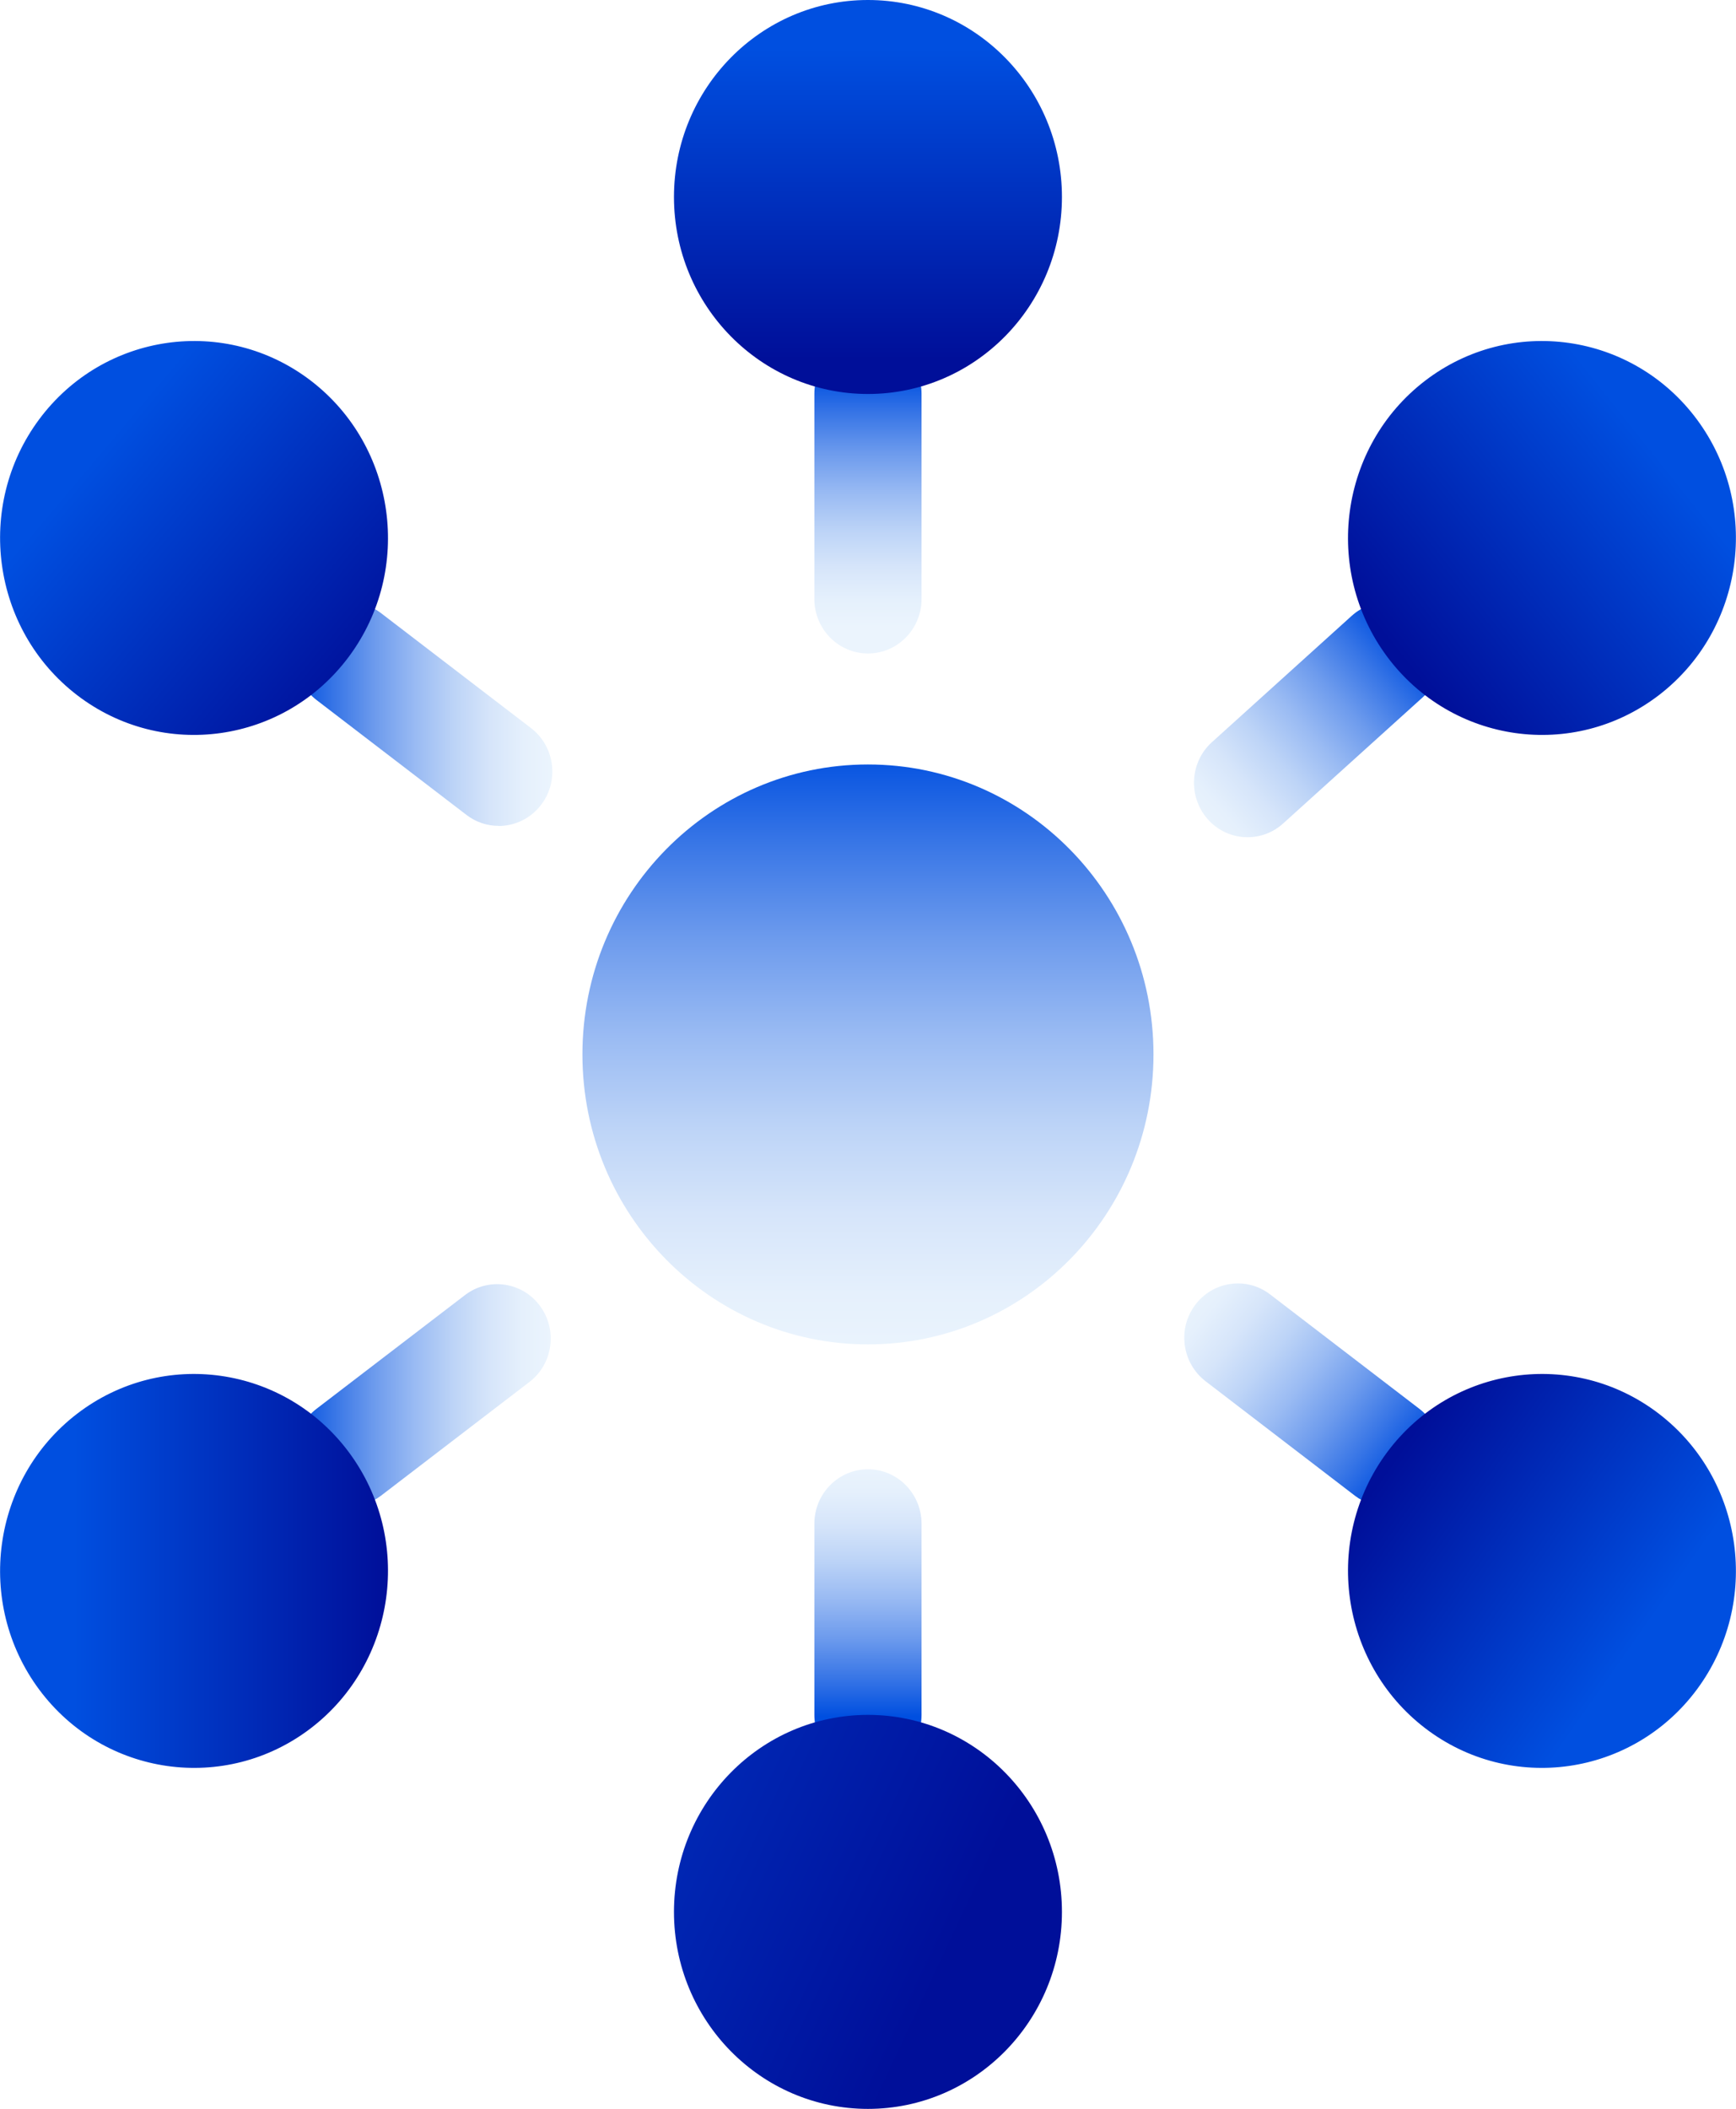 <svg width="56" height="68" viewBox="0 0 56 68" fill="none" xmlns="http://www.w3.org/2000/svg">
<g id="Capa_1" clip-path="url(#clip0_137_267)">
<path id="Vector" d="M27.998 43.351C33.086 43.351 37.209 39.165 37.209 34.001C37.209 28.837 33.086 24.651 27.998 24.651C22.912 24.651 18.788 28.837 18.788 34.001C18.788 39.165 22.912 43.351 27.998 43.351Z" fill="url(#paint0_linear_137_267)"/>
<path id="Vector_2" d="M27.999 21.072C27.045 21.072 26.27 20.285 26.27 19.317V12.701C26.27 11.733 27.045 10.947 27.999 10.947C28.952 10.947 29.727 11.733 29.727 12.701V19.317C29.727 20.285 28.952 21.072 27.999 21.072Z" fill="url(#paint1_linear_137_267)"/>
<path id="Vector_3" d="M27.998 12.704C31.454 12.704 34.256 9.86 34.256 6.352C34.256 2.844 31.454 0 27.998 0C24.542 0 21.741 2.844 21.741 6.352C21.741 9.86 24.542 12.704 27.998 12.704Z" fill="url(#paint2_linear_137_267)"/>
<path id="Vector_4" d="M27.999 57.053C27.045 57.053 26.27 56.266 26.27 55.298V49.133C26.27 48.165 27.045 47.378 27.999 47.378C28.952 47.378 29.727 48.165 29.727 49.133V55.298C29.727 56.266 28.952 57.053 27.999 57.053Z" fill="url(#paint3_linear_137_267)"/>
<path id="Vector_5" d="M27.998 68.003C31.454 68.003 34.256 65.159 34.256 61.651C34.256 58.142 31.454 55.298 27.998 55.298C24.542 55.298 21.741 58.142 21.741 61.651C21.741 65.159 24.542 68.003 27.998 68.003Z" fill="url(#paint4_linear_137_267)"/>
<path id="Vector_6" d="M40.243 26.997C39.768 26.997 39.292 26.798 38.953 26.409C38.319 25.684 38.382 24.575 39.094 23.932L43.6 19.861C44.311 19.218 45.406 19.282 46.04 20.004C46.674 20.73 46.611 21.838 45.899 22.481L41.393 26.552C41.064 26.851 40.652 26.997 40.243 26.997Z" fill="url(#paint5_linear_137_267)"/>
<path id="Vector_7" d="M53.511 22.417C50.754 24.529 46.83 23.973 44.746 21.174C42.666 18.375 43.214 14.392 45.971 12.277C48.728 10.166 52.652 10.722 54.735 13.52C56.815 16.319 56.268 20.303 53.511 22.417Z" fill="url(#paint6_linear_137_267)"/>
<path id="Vector_8" d="M11.254 48.584C10.729 48.584 10.213 48.344 9.873 47.885C9.297 47.11 9.45 46.01 10.21 45.428L14.996 41.764C15.759 41.178 16.843 41.334 17.416 42.106C17.992 42.881 17.84 43.98 17.079 44.562L12.294 48.227C11.982 48.467 11.617 48.581 11.254 48.581V48.584Z" fill="url(#paint7_linear_137_267)"/>
<path id="Vector_9" d="M2.489 45.586C5.246 43.474 9.171 44.03 11.254 46.829C13.334 49.628 12.786 53.611 10.029 55.726C7.272 57.837 3.348 57.282 1.265 54.483C-0.815 51.684 -0.268 47.7 2.489 45.586Z" fill="url(#paint8_linear_137_267)"/>
<path id="Vector_10" d="M16.088 26.631C15.725 26.631 15.359 26.517 15.048 26.278L10.21 22.572C9.45 21.987 9.297 20.887 9.873 20.115C10.45 19.343 11.533 19.188 12.294 19.773L17.131 23.479C17.892 24.064 18.044 25.163 17.468 25.935C17.128 26.392 16.609 26.634 16.088 26.634V26.631Z" fill="url(#paint9_linear_137_267)"/>
<path id="Vector_11" d="M2.489 22.417C5.246 24.529 9.171 23.973 11.254 21.174C13.334 18.375 12.786 14.392 10.029 12.277C7.272 10.166 3.348 10.722 1.265 13.52C-0.815 16.319 -0.268 20.303 2.489 22.417Z" fill="url(#paint10_linear_137_267)"/>
<path id="Vector_12" d="M44.746 48.584C44.383 48.584 44.018 48.469 43.706 48.23L38.889 44.539C38.129 43.954 37.976 42.854 38.552 42.082C39.128 41.31 40.212 41.155 40.972 41.74L45.789 45.431C46.55 46.016 46.703 47.115 46.127 47.888C45.787 48.344 45.268 48.587 44.746 48.587V48.584Z" fill="url(#paint11_linear_137_267)"/>
<path id="Vector_13" d="M53.511 45.586C50.754 43.474 46.83 44.03 44.746 46.829C42.666 49.628 43.214 53.611 45.971 55.726C48.728 57.837 52.652 57.282 54.735 54.483C56.815 51.684 56.268 47.7 53.511 45.586Z" fill="url(#paint12_linear_137_267)"/>
</g>
<defs>
<linearGradient id="paint0_linear_137_267" x1="27.998" y1="24.148" x2="27.998" y2="43.886" gradientUnits="userSpaceOnUse">
<stop stop-color="#004FE0"/>
<stop offset="0.15" stop-color="#3775E6"/>
<stop offset="0.31" stop-color="#6D9BED"/>
<stop offset="0.47" stop-color="#9ABBF3"/>
<stop offset="0.62" stop-color="#BDD4F7"/>
<stop offset="0.76" stop-color="#D6E5FA"/>
<stop offset="0.89" stop-color="#E5F0FC"/>
<stop offset="1" stop-color="#EBF4FD"/>
</linearGradient>
<linearGradient id="paint1_linear_137_267" x1="27.999" y1="12.105" x2="27.999" y2="20.235" gradientUnits="userSpaceOnUse">
<stop stop-color="#004FE0"/>
<stop offset="0.15" stop-color="#3775E6"/>
<stop offset="0.31" stop-color="#6D9BED"/>
<stop offset="0.47" stop-color="#9ABBF3"/>
<stop offset="0.62" stop-color="#BDD4F7"/>
<stop offset="0.76" stop-color="#D6E5FA"/>
<stop offset="0.89" stop-color="#E5F0FC"/>
<stop offset="1" stop-color="#EBF4FD"/>
</linearGradient>
<linearGradient id="paint2_linear_137_267" x1="27.998" y1="-0.772" x2="27.998" y2="11.59" gradientUnits="userSpaceOnUse">
<stop offset="0.19" stop-color="#004FE0"/>
<stop offset="1" stop-color="#000F99"/>
</linearGradient>
<linearGradient id="paint3_linear_137_267" x1="27.999" y1="47.2" x2="27.999" y2="55.345" gradientUnits="userSpaceOnUse">
<stop stop-color="#EBF4FD"/>
<stop offset="0.11" stop-color="#E5F0FC"/>
<stop offset="0.24" stop-color="#D6E5FA"/>
<stop offset="0.38" stop-color="#BDD4F7"/>
<stop offset="0.53" stop-color="#9ABBF3"/>
<stop offset="0.69" stop-color="#6D9BED"/>
<stop offset="0.85" stop-color="#3775E6"/>
<stop offset="1" stop-color="#004FE0"/>
</linearGradient>
<linearGradient id="paint4_linear_137_267" x1="-8.38212e-05" y1="55.123" x2="28.152" y2="68.319" gradientUnits="userSpaceOnUse">
<stop offset="0.19" stop-color="#004FE0"/>
<stop offset="1" stop-color="#000F99"/>
</linearGradient>
<linearGradient id="paint5_linear_137_267" x1="45.271" y1="20.686" x2="38.521" y2="26.639" gradientUnits="userSpaceOnUse">
<stop stop-color="#004FE0"/>
<stop offset="0.15" stop-color="#3775E6"/>
<stop offset="0.31" stop-color="#6D9BED"/>
<stop offset="0.47" stop-color="#9ABBF3"/>
<stop offset="0.62" stop-color="#BDD4F7"/>
<stop offset="0.76" stop-color="#D6E5FA"/>
<stop offset="0.89" stop-color="#E5F0FC"/>
<stop offset="1" stop-color="#EBF4FD"/>
</linearGradient>
<linearGradient id="paint6_linear_137_267" x1="55.17" y1="12.883" x2="45.028" y2="20.976" gradientUnits="userSpaceOnUse">
<stop offset="0.19" stop-color="#004FE0"/>
<stop offset="1" stop-color="#000F99"/>
</linearGradient>
<linearGradient id="paint7_linear_137_267" x1="9.522" y1="44.998" x2="17.765" y2="44.998" gradientUnits="userSpaceOnUse">
<stop stop-color="#004FE0"/>
<stop offset="0.15" stop-color="#3775E6"/>
<stop offset="0.31" stop-color="#6D9BED"/>
<stop offset="0.47" stop-color="#9ABBF3"/>
<stop offset="0.62" stop-color="#BDD4F7"/>
<stop offset="0.76" stop-color="#D6E5FA"/>
<stop offset="0.89" stop-color="#E5F0FC"/>
<stop offset="1" stop-color="#EBF4FD"/>
</linearGradient>
<linearGradient id="paint8_linear_137_267" x1="-5.41067e-05" y1="50.654" x2="12.515" y2="50.654" gradientUnits="userSpaceOnUse">
<stop offset="0.19" stop-color="#004FE0"/>
<stop offset="1" stop-color="#000F99"/>
</linearGradient>
<linearGradient id="paint9_linear_137_267" x1="9.522" y1="23.025" x2="17.817" y2="23.025" gradientUnits="userSpaceOnUse">
<stop stop-color="#004FE0"/>
<stop offset="0.15" stop-color="#3775E6"/>
<stop offset="0.31" stop-color="#6D9BED"/>
<stop offset="0.47" stop-color="#9ABBF3"/>
<stop offset="0.62" stop-color="#BDD4F7"/>
<stop offset="0.76" stop-color="#D6E5FA"/>
<stop offset="0.89" stop-color="#E5F0FC"/>
<stop offset="1" stop-color="#EBF4FD"/>
</linearGradient>
<linearGradient id="paint10_linear_137_267" x1="1.115" y1="12.871" x2="11.907" y2="21.982" gradientUnits="userSpaceOnUse">
<stop offset="0.19" stop-color="#004FE0"/>
<stop offset="1" stop-color="#000F99"/>
</linearGradient>
<linearGradient id="paint11_linear_137_267" x1="38.258" y1="41.632" x2="45.319" y2="47.261" gradientUnits="userSpaceOnUse">
<stop stop-color="#EBF4FD"/>
<stop offset="0.11" stop-color="#E5F0FC"/>
<stop offset="0.24" stop-color="#D6E5FA"/>
<stop offset="0.38" stop-color="#BDD4F7"/>
<stop offset="0.53" stop-color="#9ABBF3"/>
<stop offset="0.69" stop-color="#6D9BED"/>
<stop offset="0.85" stop-color="#3775E6"/>
<stop offset="1" stop-color="#004FE0"/>
</linearGradient>
<linearGradient id="paint12_linear_137_267" x1="44.905" y1="47.148" x2="54.773" y2="54.091" gradientUnits="userSpaceOnUse">
<stop stop-color="#000F99"/>
<stop offset="0.81" stop-color="#004FE0"/>
</linearGradient>
<clipPath id="clip0_137_267">
<rect width="56" height="68" fill="white"/>
</clipPath>
</defs>
</svg>
